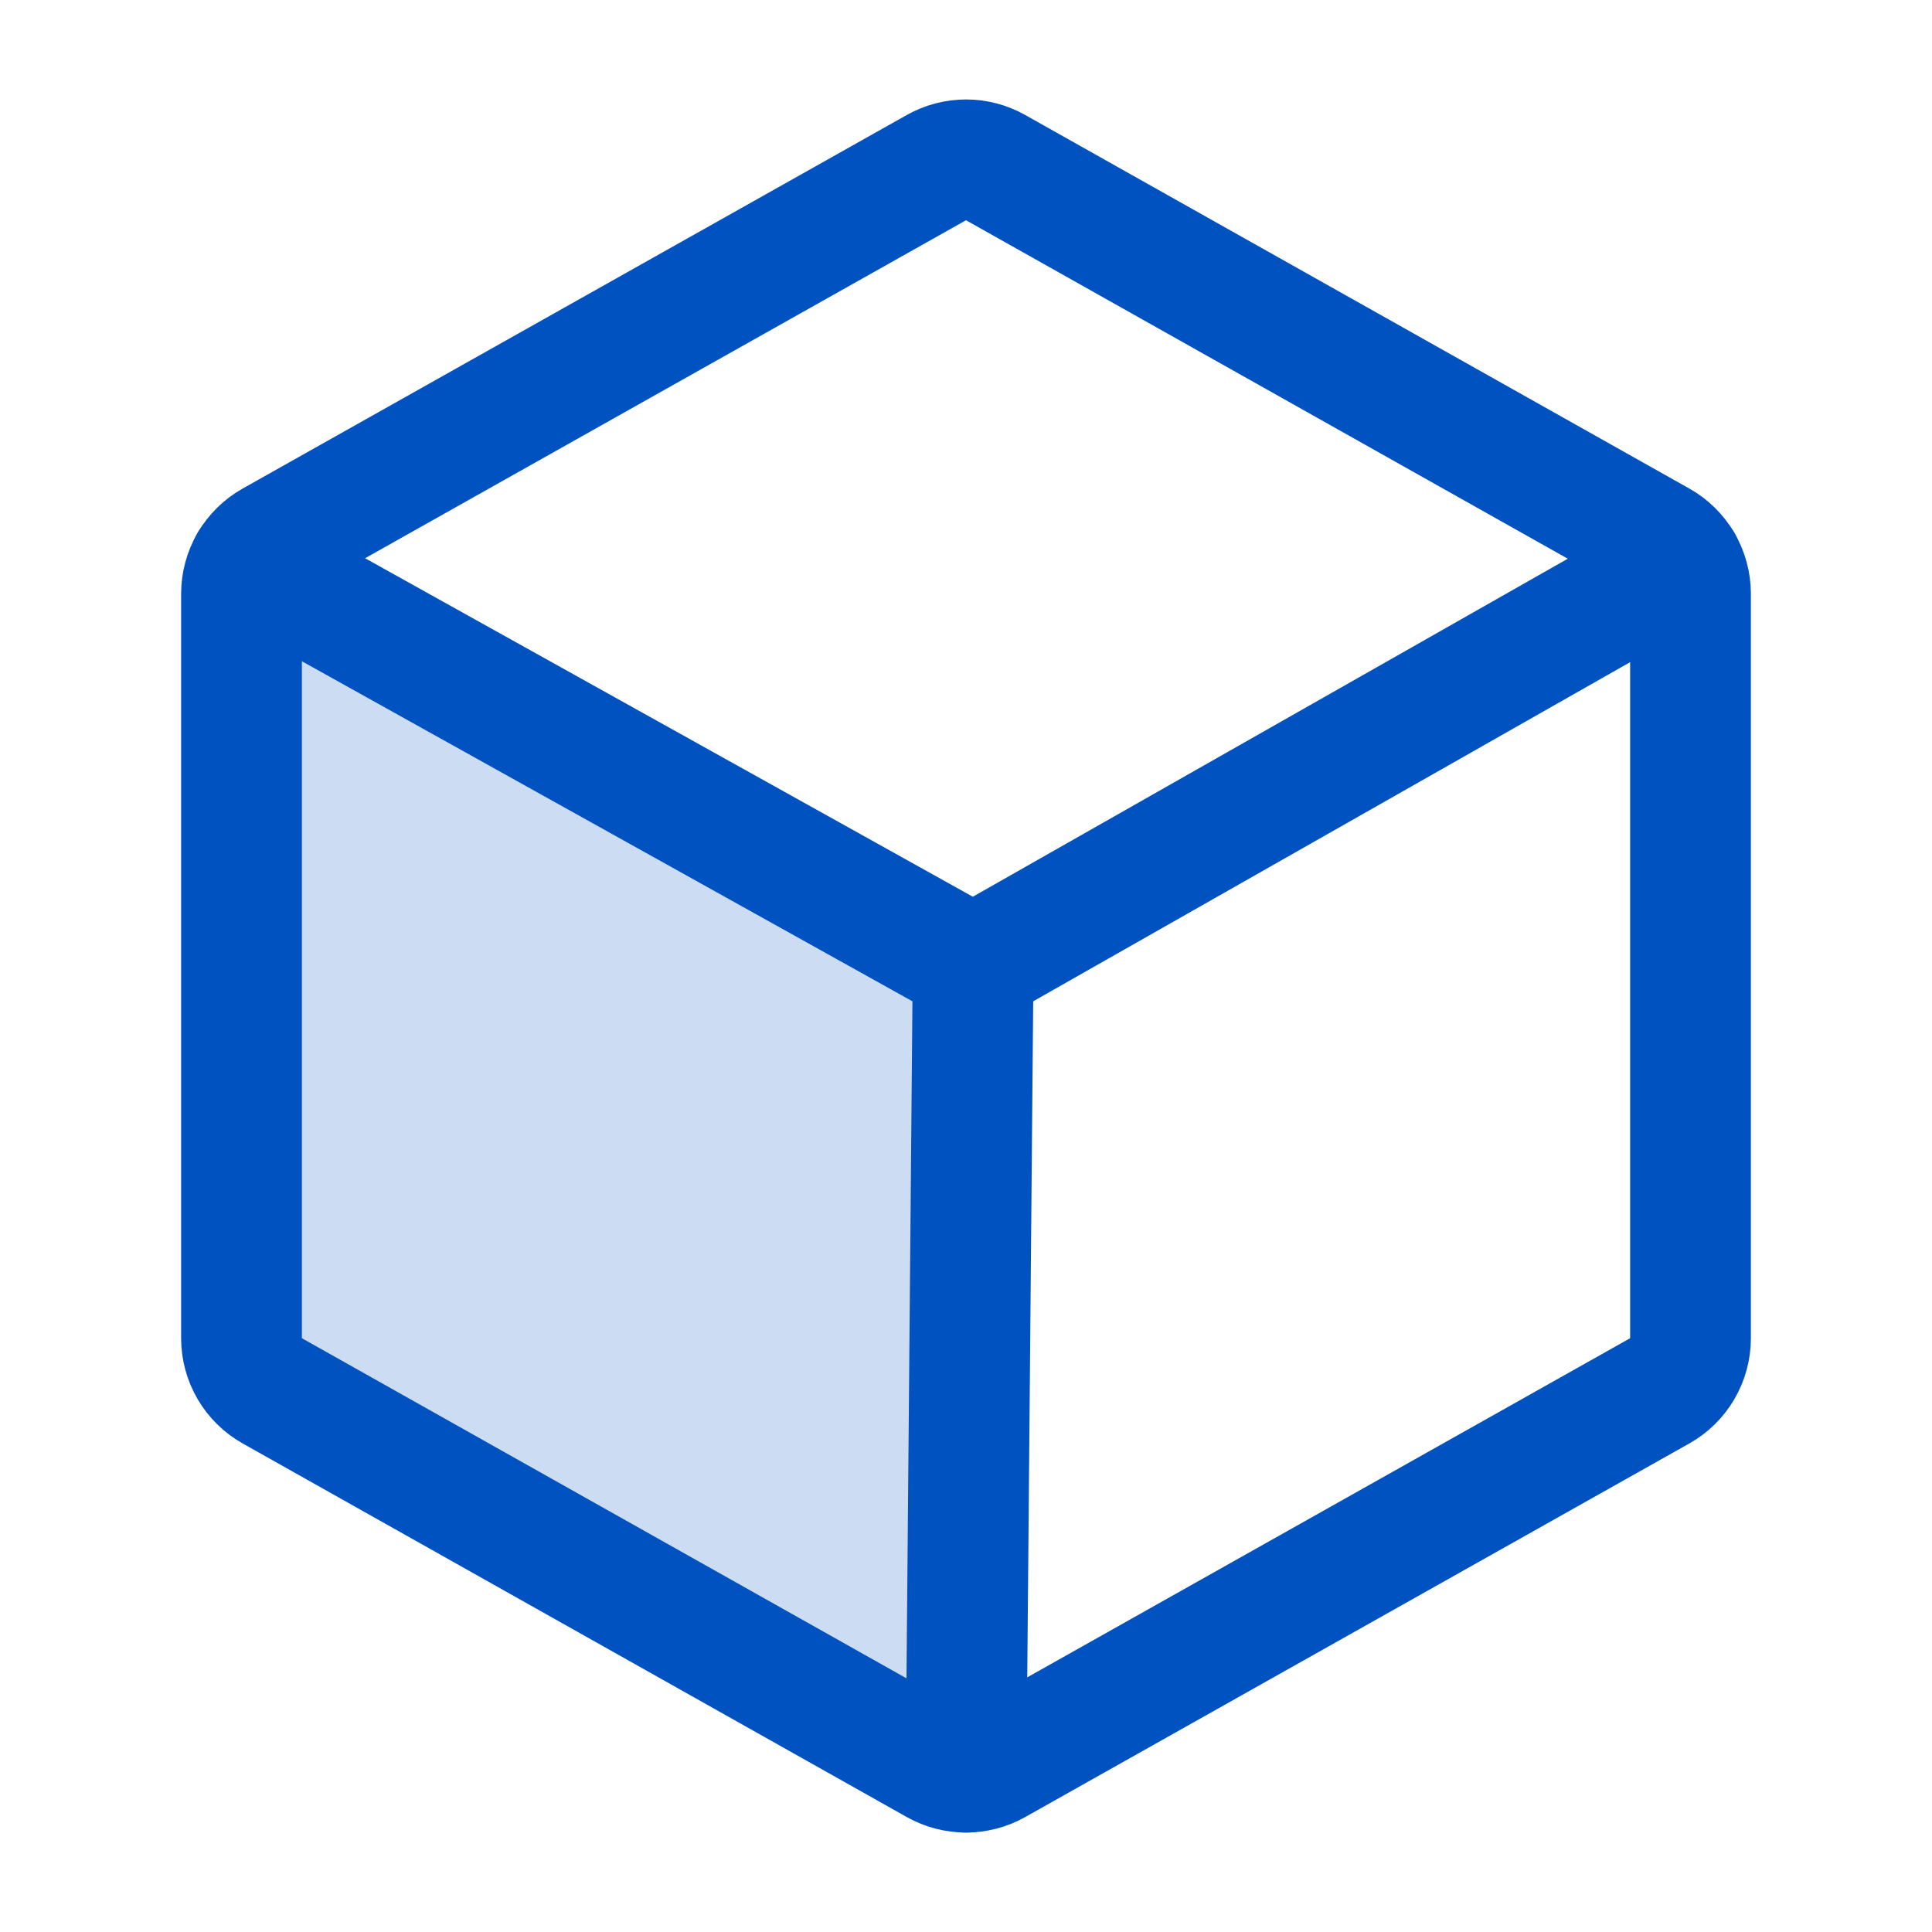 <svg width="48" height="48" viewBox="0 0 48 48" fill="none" xmlns="http://www.w3.org/2000/svg">
<path opacity="0.2" d="M6.208 13.991C6.072 14.222 6 14.484 6 14.752V33.248C6 33.514 6.071 33.775 6.205 34.005C6.34 34.235 6.533 34.425 6.765 34.555L23.265 43.836C23.489 43.963 23.742 44.029 24 44.029H24.002L24.178 24L6.208 13.991H6.208Z" fill="#0052C1"/>
<path d="M42 33.248V14.752C42 14.486 41.929 14.225 41.795 13.995C41.66 13.765 41.467 13.575 41.235 13.445L24.735 4.164C24.511 4.038 24.258 3.971 24 3.971C23.742 3.971 23.489 4.038 23.265 4.164L6.765 13.445C6.533 13.575 6.34 13.765 6.205 13.995C6.071 14.225 6 14.486 6 14.752V33.248C6 33.514 6.071 33.775 6.205 34.005C6.34 34.235 6.533 34.425 6.765 34.555L23.265 43.837C23.489 43.963 23.742 44.029 24 44.029C24.258 44.029 24.511 43.963 24.735 43.837L41.235 34.555C41.467 34.425 41.66 34.235 41.795 34.005C41.929 33.775 42 33.514 42 33.248Z" stroke="#0052C1" stroke-width="3" stroke-linecap="round" stroke-linejoin="round"/>
<path d="M41.792 13.992L24.177 24L6.207 13.991" stroke="#0052C1" stroke-width="3" stroke-linecap="round" stroke-linejoin="round"/>
<path d="M24.177 24L24.001 44.029" stroke="#0052C1" stroke-width="3" stroke-linecap="round" stroke-linejoin="round"/>
</svg>
